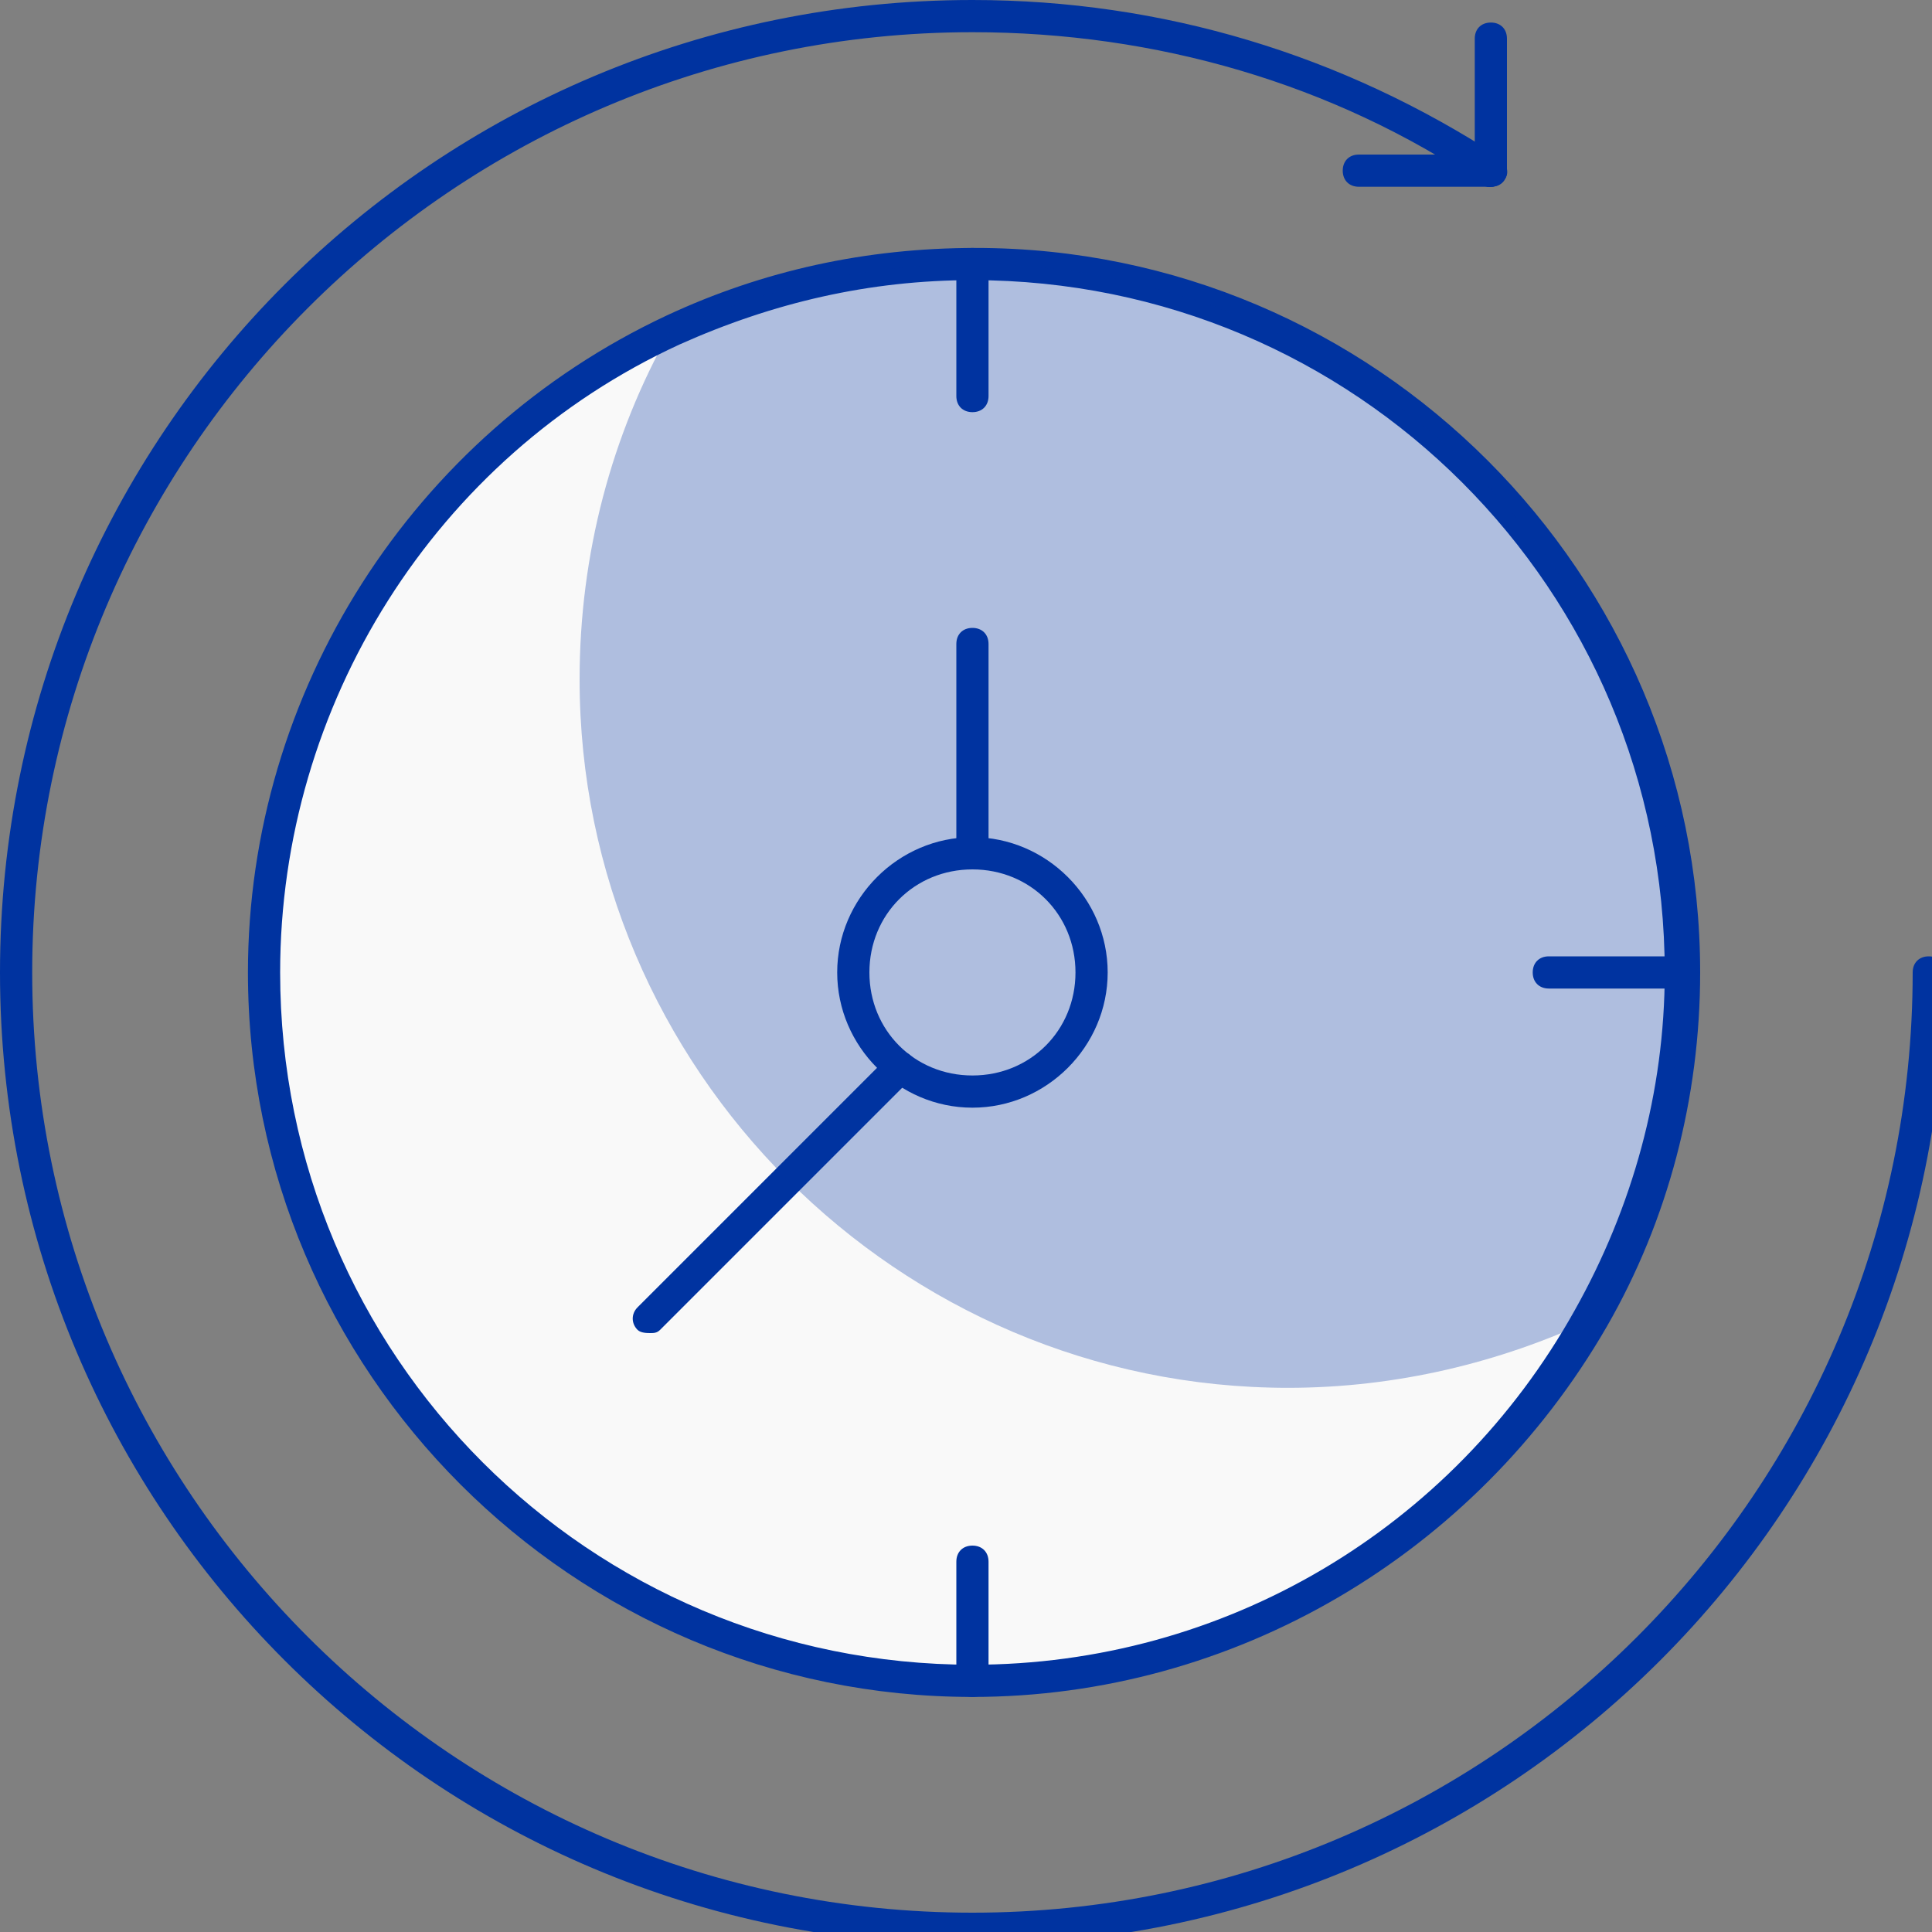 <svg xmlns="http://www.w3.org/2000/svg" width="60" height="60" viewBox="0 0 60 60">
  <rect x="0" y="0" width="60" height="60" fill="#808080" stroke="none"/>
  <g fill="none">
    <path fill="#0033A0" d="M30.2,60.4 C13.5,60.4 0,46.9 0,30.2 C0,13.5 13.5,0 30.2,0 C36.1,0 41.7,1.7 46.6,4.9 C46.8,5.1 46.9,5.4 46.7,5.6 C46.5,5.8 46.2,5.9 46,5.7 C41.4,2.6 35.9,1 30.2,1 C14.1,1 1,14.1 1,30.2 C1,46.3 14.1,59.4 30.2,59.4 C46.3,59.4 59.4,46.3 59.4,30.2 C59.4,29.9 59.6,29.7 59.9,29.7 C60.2,29.7 60.4,29.9 60.4,30.2 C60.4,46.9 46.9,60.4 30.2,60.4 Z"/>
    <path fill="#F9F9F9" d="M52.2,30.2 C52.2,34.1 51.2,37.8 49.4,41 C45.6,47.7 38.5,52.2 30.2,52.2 C18.1,52.2 8.2,42.4 8.2,30.2 C8.2,21.4 13.4,13.8 20.9,10.3 C23.7,9 26.9,8.2 30.2,8.2 C42.4,8.2 52.2,18 52.2,30.2 Z"/>
    <path fill="#0033A0" d="M30.2,52.7 C17.8,52.7 7.7,42.6 7.7,30.2 C7.7,21.5 12.8,13.5 20.7,9.8 C23.7,8.4 26.9,7.7 30.3,7.7 C42.7,7.7 52.8,17.8 52.8,30.2 C52.8,34.1 51.8,37.9 49.9,41.2 C45.8,48.3 38.3,52.7 30.2,52.7 Z M30.2,8.7 C27,8.7 24,9.4 21.1,10.7 C13.5,14.2 8.7,21.9 8.7,30.2 C8.7,42.1 18.3,51.7 30.2,51.7 C38,51.7 45.1,47.5 48.9,40.7 C50.7,37.5 51.7,33.9 51.7,30.2 C51.7,18.3 42.1,8.7 30.2,8.7 Z"/>
    <circle cx="30.2" cy="30.2" r="3.7" fill="#F9F9F9"/>
    <path fill="#0033A0" d="M30.2,34.4 C27.9,34.4 26,32.5 26,30.2 C26,27.9 27.9,26 30.2,26 C32.5,26 34.4,27.9 34.4,30.2 C34.4,32.5 32.5,34.4 30.2,34.4 Z M30.2,27 C28.4,27 27,28.4 27,30.2 C27,32 28.4,33.4 30.2,33.4 C32,33.4 33.4,32 33.4,30.2 C33.4,28.4 32,27 30.2,27 Z"/>
    <path fill="#0033A0" d="M30.2 27C29.9 27 29.7 26.8 29.7 26.5L29.7 20C29.7 19.7 29.9 19.5 30.2 19.5 30.5 19.5 30.7 19.7 30.7 20L30.7 26.5C30.7 26.8 30.5 27 30.2 27zM20.2 41.4C20.1 41.4 19.9 41.4 19.8 41.3 19.6 41.1 19.6 40.8 19.8 40.6L27.6 32.8C27.8 32.6 28.1 32.6 28.3 32.8 28.5 33 28.5 33.3 28.3 33.5L20.5 41.3C20.4 41.4 20.3 41.4 20.2 41.4z"/>
    <path fill="#0033A0" d="M34.2,22.2 C34.2,26.1 33.2,29.8 31.4,33 C28.6,34.3 25.4,35.1 22,35.1 C9.9,35.1 7.10542736e-15,25.2 7.10542736e-15,13.1 C7.10542736e-15,9.2 1,5.5 2.8,2.3 C5.6,1 8.8,0.2 12.1,0.2 C24.4,0.2 34.2,10 34.2,22.2 Z" opacity=".3" transform="translate(18 8)"/>
    <path fill="#0033A0" d="M30.2 12.8C29.9 12.8 29.7 12.6 29.7 12.3L29.7 8.2C29.7 7.9 29.9 7.7 30.2 7.7 30.5 7.7 30.7 7.9 30.7 8.2L30.7 12.3C30.7 12.6 30.5 12.8 30.2 12.8zM46.3 5.8L42.2 5.8C41.9 5.8 41.7 5.6 41.7 5.3 41.7 5 41.9 4.8 42.2 4.8L46.3 4.8C46.6 4.8 46.8 5 46.8 5.3 46.8 5.6 46.6 5.8 46.3 5.8z"/>
    <path fill="#0033A0" d="M46.3 5.8C46 5.8 45.8 5.6 45.8 5.3L45.8 1.2C45.8.9 46 .7 46.3.7 46.6.7 46.8.9 46.8 1.2L46.8 5.3C46.8 5.6 46.6 5.8 46.3 5.8zM30.2 52.7C29.9 52.7 29.7 52.5 29.7 52.2L29.7 48.5C29.7 48.2 29.9 48 30.2 48 30.5 48 30.7 48.2 30.7 48.5L30.7 52.2C30.7 52.5 30.5 52.7 30.2 52.7zM52.2 30.7L48.1 30.7C47.8 30.7 47.6 30.5 47.6 30.2 47.6 29.9 47.8 29.7 48.1 29.7L52.2 29.7C52.5 29.7 52.7 29.9 52.7 30.2 52.7 30.5 52.5 30.7 52.2 30.7z"/>
  </g>
</svg>
